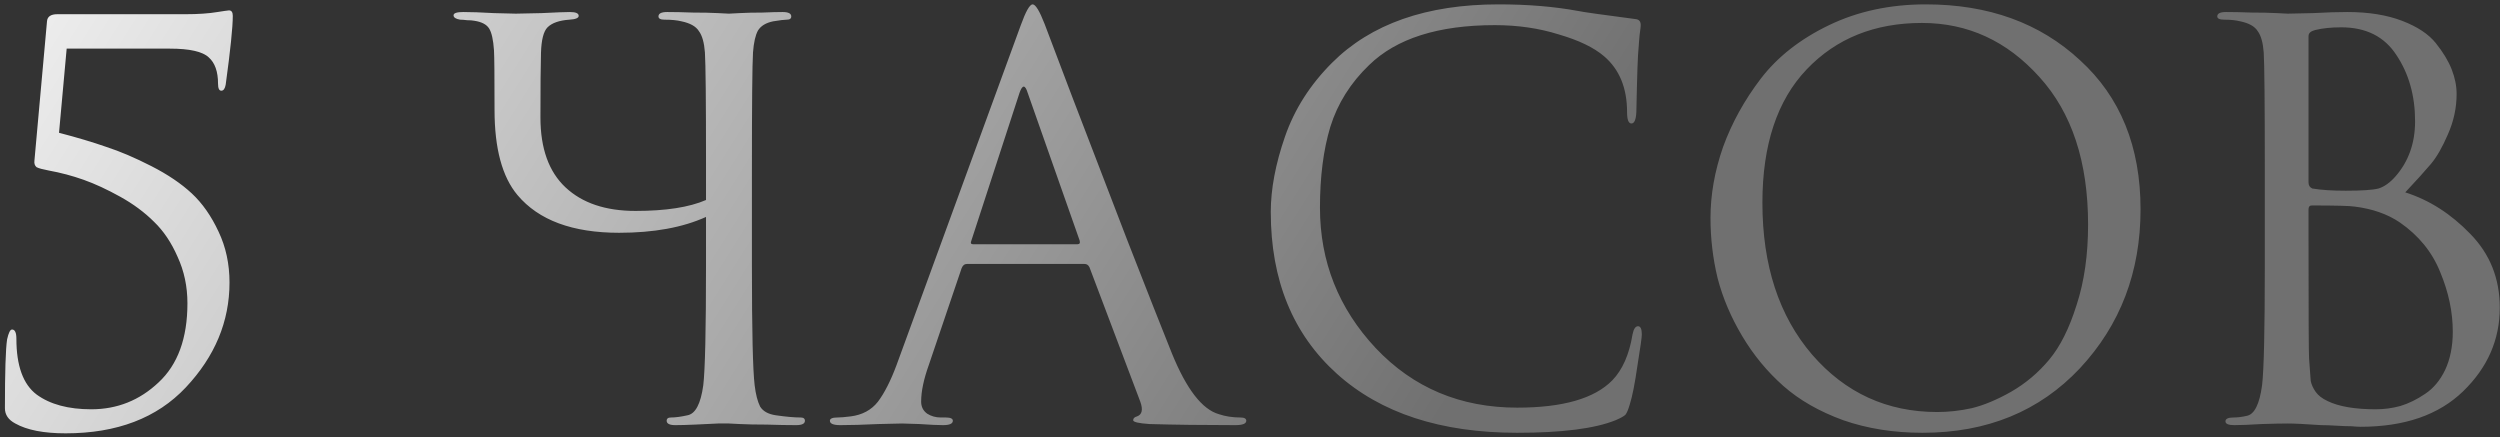 <?xml version="1.0" encoding="UTF-8"?> <svg xmlns="http://www.w3.org/2000/svg" width="183" height="32" viewBox="0 0 183 32" fill="none"><rect x="0" y="0" width="183" height="32" fill="#333333" stroke="none"/> <path d="M12.44 3.56H4.88L4.32 9.72C5.653 10.067 6.813 10.413 7.8 10.76C8.787 11.08 9.88 11.547 11.08 12.16C12.28 12.773 13.267 13.44 14.04 14.16C14.813 14.88 15.467 15.813 16 16.96C16.533 18.08 16.8 19.32 16.8 20.68C16.8 23.533 15.733 26.093 13.6 28.36C11.493 30.6 8.56 31.72 4.8 31.72C3.2 31.72 1.973 31.48 1.12 31C0.613 30.733 0.36 30.36 0.36 29.88C0.36 27.213 0.413 25.533 0.52 24.84C0.627 24.36 0.747 24.12 0.88 24.12C1.093 24.12 1.2 24.347 1.2 24.8C1.2 26.773 1.693 28.133 2.68 28.88C3.667 29.6 5 29.96 6.68 29.96C8.573 29.96 10.213 29.307 11.6 28C13.013 26.693 13.72 24.76 13.72 22.2C13.72 20.973 13.48 19.84 13 18.8C12.547 17.76 11.973 16.907 11.28 16.24C10.587 15.547 9.76 14.933 8.8 14.4C7.84 13.867 6.947 13.453 6.12 13.16C5.293 12.867 4.44 12.64 3.56 12.48C3.133 12.4 2.84 12.32 2.68 12.24C2.547 12.133 2.493 11.973 2.52 11.76L3.44 1.56C3.467 1.213 3.72 1.04 4.2 1.04H13.6C14.507 1.04 15.28 0.987 15.92 0.88C16.107 0.853 16.28 0.827 16.44 0.8C16.627 0.773 16.733 0.76 16.76 0.76C16.947 0.76 17.04 0.893 17.04 1.16C17.04 1.987 16.867 3.667 16.52 6.2C16.467 6.493 16.36 6.64 16.2 6.64C16.04 6.64 15.96 6.467 15.96 6.12C15.96 5.24 15.733 4.6 15.28 4.2C14.827 3.773 13.88 3.56 12.44 3.56ZM55.04 12.48V19.52C55.04 24.187 55.107 27.08 55.24 28.2C55.32 28.867 55.453 29.387 55.64 29.76C55.853 30.107 56.24 30.32 56.8 30.4C57.547 30.507 58.147 30.56 58.6 30.56C58.813 30.56 58.92 30.64 58.92 30.8C58.92 31.013 58.707 31.12 58.28 31.12C57.64 31.12 56.92 31.107 56.12 31.08C55.347 31.08 54.693 31.067 54.16 31.04C53.653 31.013 53.387 31 53.36 31C53.333 31 53.067 31 52.56 31C52.08 31.027 51.52 31.053 50.88 31.08C50.267 31.107 49.787 31.12 49.44 31.12C49.013 31.12 48.8 31.013 48.8 30.8C48.8 30.64 48.907 30.56 49.12 30.56C49.44 30.56 49.84 30.507 50.32 30.4C50.907 30.293 51.293 29.56 51.48 28.2C51.613 27.08 51.68 24.147 51.68 19.4V15.88C49.973 16.653 47.853 17.04 45.32 17.04C41.907 17.04 39.427 16.12 37.88 14.28C36.76 12.947 36.2 10.867 36.2 8.04C36.2 5.56 36.187 4.107 36.16 3.68C36.107 2.907 35.987 2.373 35.8 2.08C35.613 1.787 35.253 1.6 34.72 1.52C34.587 1.493 34.413 1.48 34.2 1.48C33.987 1.453 33.813 1.44 33.68 1.44C33.36 1.387 33.2 1.28 33.2 1.12C33.2 0.96 33.44 0.88 33.92 0.88C34.48 0.88 35.227 0.907 36.16 0.96C37.12 0.987 37.653 1 37.76 1C37.947 1 38.573 0.987 39.64 0.96C40.707 0.907 41.4 0.88 41.72 0.88C42.147 0.88 42.36 0.973 42.36 1.16C42.36 1.32 42.133 1.413 41.68 1.44C40.933 1.493 40.4 1.68 40.08 2C39.787 2.293 39.627 2.92 39.6 3.88C39.573 4.813 39.56 6.387 39.56 8.6C39.56 10.867 40.173 12.573 41.4 13.72C42.627 14.867 44.333 15.44 46.52 15.44C48.733 15.44 50.453 15.173 51.68 14.64V11.8C51.68 7.347 51.653 4.693 51.6 3.84C51.547 3.12 51.4 2.6 51.16 2.28C50.947 1.933 50.52 1.693 49.88 1.56C49.56 1.48 49.147 1.44 48.64 1.44C48.347 1.44 48.2 1.36 48.2 1.2C48.2 0.987 48.413 0.88 48.84 0.88C49.373 0.88 50 0.893 50.72 0.92C51.44 0.92 52.053 0.933 52.56 0.96C53.067 0.987 53.333 1 53.36 1C53.387 1 53.64 0.987 54.12 0.96C54.627 0.933 55.187 0.92 55.8 0.92C56.44 0.893 56.933 0.88 57.28 0.88C57.707 0.88 57.92 0.987 57.92 1.2C57.92 1.36 57.813 1.44 57.6 1.44C57.413 1.44 57.08 1.48 56.6 1.56C56.067 1.667 55.693 1.893 55.48 2.24C55.293 2.587 55.173 3.12 55.12 3.84C55.067 4.693 55.04 7.573 55.04 12.48ZM79.388 19.32H70.788C70.602 19.32 70.468 19.427 70.388 19.64L67.988 26.72C67.615 27.76 67.428 28.653 67.428 29.4C67.428 29.773 67.575 30.067 67.868 30.28C68.162 30.467 68.495 30.56 68.868 30.56H69.228C69.575 30.56 69.748 30.64 69.748 30.8C69.748 31.013 69.508 31.12 69.028 31.12C68.655 31.12 68.082 31.093 67.308 31.04C66.561 31.013 66.135 31 66.028 31C66.001 31 65.428 31.013 64.308 31.04C63.188 31.093 62.255 31.12 61.508 31.12C61.002 31.12 60.748 31.013 60.748 30.8C60.748 30.64 60.935 30.56 61.308 30.56C61.522 30.56 61.842 30.533 62.268 30.48C63.121 30.373 63.788 30.013 64.268 29.4C64.748 28.76 65.201 27.867 65.628 26.72L74.708 1.88C75.082 0.84 75.375 0.32 75.588 0.32C75.802 0.32 76.095 0.8 76.468 1.76C76.575 2.027 77.242 3.787 78.468 7.04C79.722 10.293 81.068 13.8 82.508 17.56C83.975 21.32 85.068 24.093 85.788 25.88C86.855 28.493 88.001 29.973 89.228 30.32C89.708 30.48 90.228 30.56 90.788 30.56C91.082 30.56 91.228 30.64 91.228 30.8C91.228 31.013 90.962 31.12 90.428 31.12C88.082 31.12 85.988 31.093 84.148 31.04C83.348 30.987 82.948 30.893 82.948 30.76C82.948 30.627 83.041 30.533 83.228 30.48C83.602 30.347 83.681 29.987 83.468 29.4L79.748 19.56C79.668 19.4 79.548 19.32 79.388 19.32ZM71.228 17.88H78.868C79.028 17.88 79.082 17.787 79.028 17.6L75.228 6.8C75.041 6.187 74.841 6.187 74.628 6.8L71.108 17.6C71.028 17.787 71.068 17.88 71.228 17.88ZM111.061 31.68C105.461 31.68 101.061 30.24 97.861 27.36C94.634 24.453 93.021 20.507 93.021 15.52C93.021 13.84 93.368 12 94.061 10C94.754 8 95.901 6.2 97.501 4.6C100.354 1.747 104.421 0.32 109.701 0.32C111.834 0.32 113.768 0.48 115.501 0.8C115.874 0.88 117.288 1.08 119.741 1.4C119.981 1.427 120.101 1.573 120.101 1.84C120.101 1.92 120.088 2.053 120.061 2.24C120.034 2.4 120.008 2.653 119.981 3C119.954 3.32 119.928 3.68 119.901 4.08C119.874 4.56 119.848 5.333 119.821 6.4C119.794 7.44 119.781 8.04 119.781 8.2C119.754 8.76 119.634 9.04 119.421 9.04C119.208 9.04 119.101 8.76 119.101 8.2C119.101 6.44 118.541 5.08 117.421 4.12C116.674 3.48 115.568 2.947 114.101 2.52C112.661 2.067 111.101 1.84 109.421 1.84C105.288 1.84 102.221 2.813 100.221 4.76C98.861 6.067 97.914 7.573 97.381 9.28C96.874 10.96 96.621 12.933 96.621 15.2C96.621 19.147 97.981 22.573 100.701 25.48C103.448 28.387 106.901 29.84 111.061 29.84C114.394 29.84 116.714 29.173 118.021 27.84C118.768 27.067 119.261 25.947 119.501 24.48C119.581 24.08 119.714 23.88 119.901 23.88C120.088 23.88 120.181 24.08 120.181 24.48C120.181 24.693 120.074 25.453 119.861 26.76C119.674 28.067 119.488 29.013 119.301 29.6C119.194 29.973 119.088 30.227 118.981 30.36C118.874 30.467 118.634 30.6 118.261 30.76C116.741 31.373 114.341 31.68 111.061 31.68ZM140.728 31.68C138.622 31.68 136.688 31.373 134.928 30.76C133.168 30.12 131.702 29.28 130.528 28.24C129.355 27.2 128.355 25.987 127.528 24.6C126.702 23.213 126.102 21.8 125.728 20.36C125.382 18.92 125.208 17.453 125.208 15.96C125.208 14.253 125.515 12.52 126.128 10.76C126.768 9 127.688 7.333 128.888 5.76C130.115 4.16 131.782 2.853 133.888 1.84C135.995 0.827 138.355 0.32 140.968 0.32C145.555 0.32 149.315 1.68 152.248 4.4C155.208 7.093 156.688 10.733 156.688 15.32C156.688 19.907 155.208 23.787 152.248 26.96C149.288 30.107 145.448 31.68 140.728 31.68ZM141.808 30.16C142.635 30.16 143.475 30.067 144.328 29.88C145.208 29.667 146.168 29.267 147.208 28.68C148.275 28.067 149.208 27.28 150.008 26.32C150.808 25.36 151.475 24.027 152.008 22.32C152.568 20.613 152.848 18.653 152.848 16.44C152.848 11.853 151.662 8.253 149.288 5.64C146.915 3 144.048 1.68 140.688 1.68C137.222 1.68 134.408 2.813 132.248 5.08C130.088 7.347 129.008 10.6 129.008 14.84C129.008 19.427 130.222 23.133 132.648 25.96C135.075 28.76 138.128 30.16 141.808 30.16ZM165.784 19.52V12.48C165.784 7.573 165.757 4.693 165.704 3.84C165.651 3.12 165.504 2.6 165.264 2.28C165.051 1.933 164.624 1.693 163.984 1.56C163.664 1.48 163.277 1.44 162.824 1.44C162.477 1.44 162.304 1.36 162.304 1.2C162.304 0.987 162.517 0.88 162.944 0.88C163.477 0.88 164.104 0.893 164.824 0.92C165.544 0.92 166.157 0.933 166.664 0.96C167.171 0.987 167.437 1 167.464 1C167.704 1 168.317 0.987 169.304 0.96C170.291 0.907 171.131 0.88 171.824 0.88C173.371 0.88 174.704 1.093 175.824 1.52C176.944 1.947 177.771 2.493 178.304 3.16C178.837 3.827 179.224 4.467 179.464 5.08C179.704 5.693 179.824 6.293 179.824 6.88C179.824 7.893 179.611 8.88 179.184 9.84C178.784 10.773 178.371 11.493 177.944 12C177.517 12.507 176.891 13.2 176.064 14.08C177.824 14.64 179.411 15.653 180.824 17.12C182.264 18.587 182.984 20.387 182.984 22.52C182.984 24.867 182.091 26.907 180.304 28.64C178.517 30.373 176.011 31.24 172.784 31.24C172.651 31.24 172.424 31.227 172.104 31.2C171.811 31.2 171.451 31.187 171.024 31.16C170.597 31.133 170.224 31.12 169.904 31.12C168.757 31.04 167.944 31 167.464 31C167.037 31 166.397 31.013 165.544 31.04C164.691 31.093 164.024 31.12 163.544 31.12C163.117 31.12 162.904 31.027 162.904 30.84C162.904 30.653 163.104 30.56 163.504 30.56C163.797 30.56 164.117 30.52 164.464 30.44C165.024 30.333 165.397 29.587 165.584 28.2C165.717 27.08 165.784 24.187 165.784 19.52ZM168.984 2.64V13.36C168.984 13.573 169.077 13.72 169.264 13.8C169.904 13.907 170.717 13.96 171.704 13.96C172.877 13.96 173.677 13.907 174.104 13.8C174.531 13.667 174.944 13.373 175.344 12.92C176.304 11.827 176.784 10.48 176.784 8.88C176.784 7.013 176.331 5.4 175.424 4.04C174.544 2.68 173.197 2 171.384 2C170.637 2 169.997 2.067 169.464 2.2C169.144 2.28 168.984 2.427 168.984 2.64ZM168.984 15.32V17.6C168.984 22.96 168.997 25.84 169.024 26.24C169.077 27.04 169.117 27.587 169.144 27.88C169.197 28.147 169.317 28.413 169.504 28.68C169.691 28.947 169.984 29.173 170.384 29.36C171.211 29.76 172.384 29.96 173.904 29.96C174.517 29.96 175.117 29.88 175.704 29.72C176.317 29.533 176.917 29.24 177.504 28.84C178.117 28.44 178.611 27.853 178.984 27.08C179.357 26.28 179.544 25.347 179.544 24.28C179.544 22.84 179.237 21.387 178.624 19.92C178.037 18.453 177.051 17.24 175.664 16.28C174.757 15.667 173.651 15.28 172.344 15.12C171.997 15.067 170.957 15.04 169.224 15.04C169.064 15.04 168.984 15.133 168.984 15.32Z" fill="url(#paint0_linear_0_74)"></path> <defs> <linearGradient id="paint0_linear_0_74" x1="-8.242" y1="-9" x2="90.918" y2="53.509" gradientUnits="userSpaceOnUse"> <stop stop-color="white"></stop> <stop offset="1" stop-color="#707070"></stop> </linearGradient> </defs> </svg> 